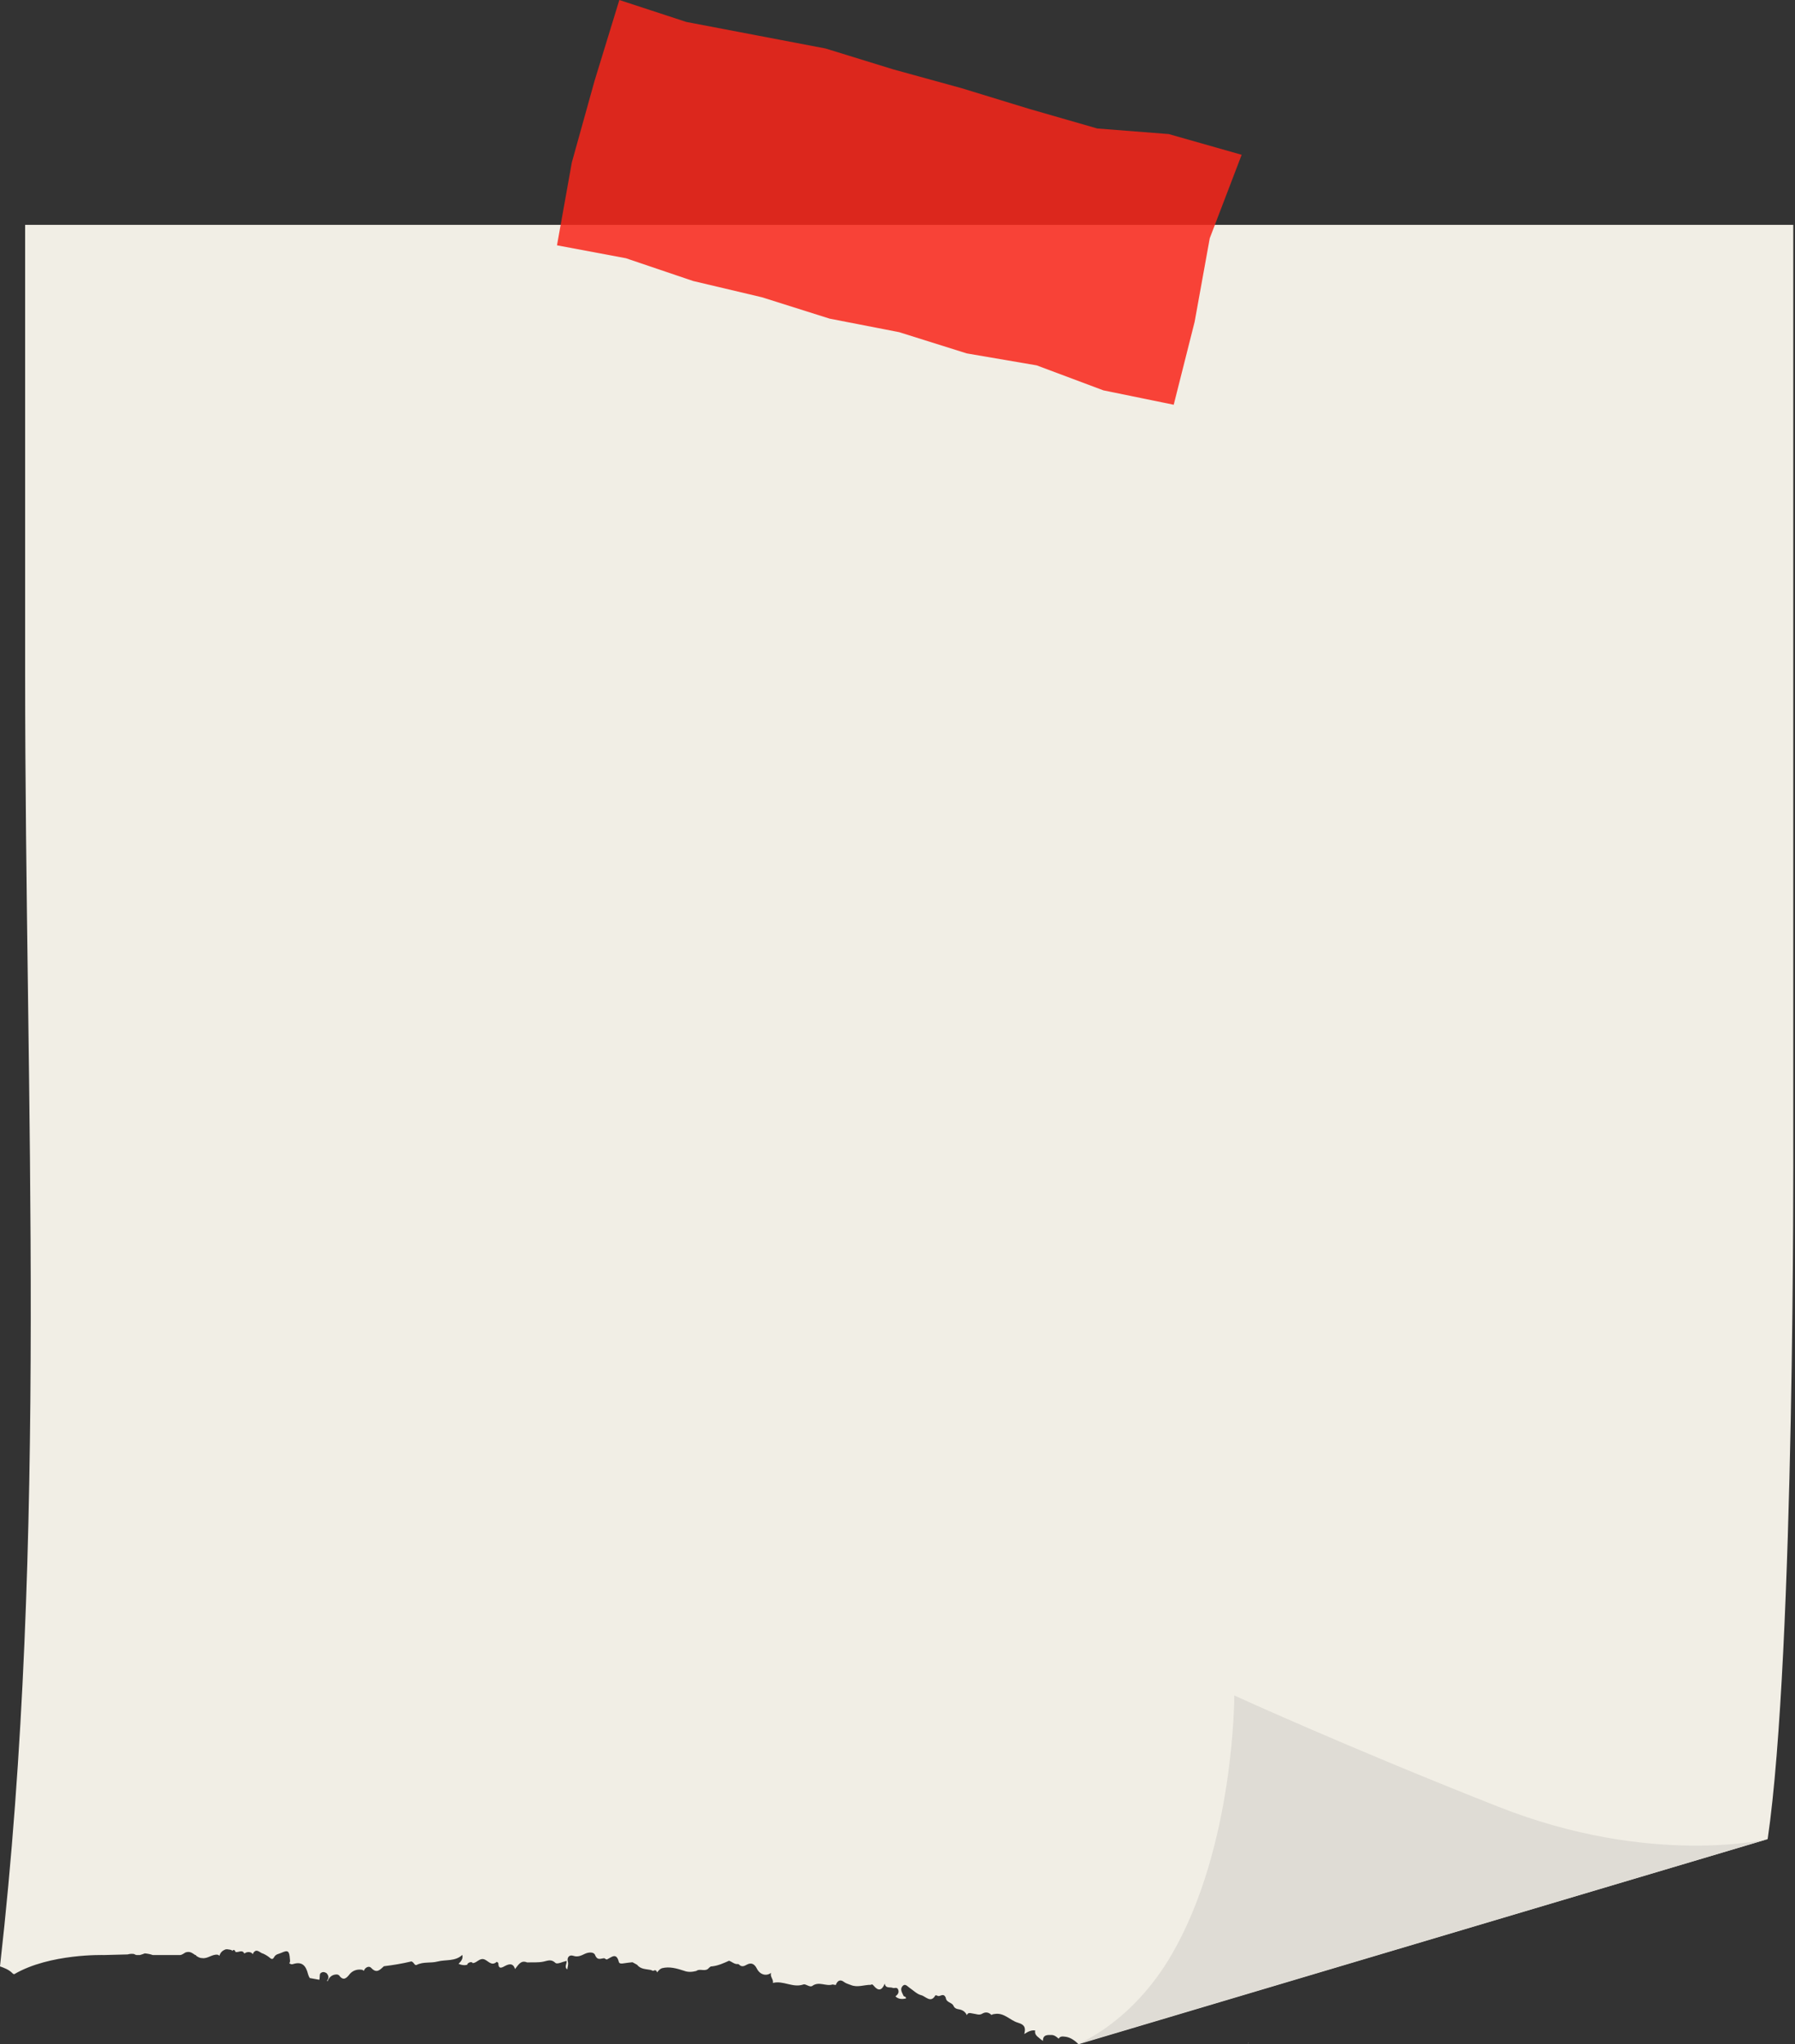 <?xml version="1.0" encoding="UTF-8" standalone="no"?><svg xmlns="http://www.w3.org/2000/svg" xmlns:xlink="http://www.w3.org/1999/xlink" data-name="圖層 1" fill="#000000" height="3043.3" preserveAspectRatio="xMidYMid meet" version="1" viewBox="-0.0 0.0 2672.9 3043.3" width="2672.9" zoomAndPan="magnify"><rect x="-0.0" y="0.0" width="2672.9" height="3043.3" fill="#333333" stroke="none"/><g id="change1_1"><path d="M1858.03,3042.51c.42-.89,1.04-1.63,1.88-2.17" fill="#f1eee5"/></g><g id="change1_2"><path d="M2632.2,2737.8c40.73-278.35,38.13-1036.06,38.13-1036.06,0,0,0-149.94,0-149.95V334.71s-2632.9,0-2632.9,0V1002.26c0,641,34.79,1286.65-37.44,1925.02,6.52,2.33,12.99,4.76,18.3,9.91,.82,1.12,1.87,1.56,2.97,1.69,52.85-30.98,133.65-28.48,133.74-28.48,2.29-.08,33.35-.92,35.11-.91,3.14-.94,6.33-1.1,9.56-.61,1.2,.85,2.37,1.24,3.54,1.52h5.09c2.46-.55,4.89-1.63,7.33-2.48,4.08,.39,8.07,1.13,11.89,2.48h40.74c3.17-.27,5.54-2.66,8.29-4.01,1.01-.29,2.03-.49,3.08-.58,4.35-.29,7.67,2.16,11,4.6h1.55l-.55,.71c2.8,2.01,5.67,3.83,9.24,3.81,8.41,1.44,15.12-6.25,23.49-4.98,.76,.28,1.4,.76,1.98,1.31l.56-.21c1.36-4.68,4.61-7.29,8.67-8.99,1.06-.23,2.12-.32,3.2-.2,2.67,.49,5.59,.33,7.63,2.45,.13-.86,.66-1.45,1.55-1.47,1.73-.04,2.19,1.61,2.77,2.97,4.15,1.26,10.2-4.18,12.97,2.3,3.46-2.17,7.03-3.02,10.87-.94,.58,.41,1.01,.89,1.41,1.41,.62,.78,.91,.52,.93-.8,5.26-8.58,10.08-.23,15.08,.56,3.71,1.75,7.23,3.85,10.39,6.61,2.85,2.49,4.63,.98,6.06-1.83,2.44-4.17,6.94-4.37,10.6-6.04,9.73-4.47,11.76-2.94,12.61,8.94,.61,3.71,.2,5.73-.98,6.48,1.62,1.25,3.36,2.11,5.59,1.39,13.11-4.19,19.2,1.66,22.49,15.08,.46,1.86,1.36,3.81,2.47,5.65l14.28,2.58c.91-2.77,.12-6.59,1.31-9.23,2.9-2.97,6.03-2.67,9.29-.75,3.21,3.43,4.28,7.13,.98,11.09-.1,.12,.09,.58,.24,1.02l.45,.08c3.18-7.57,7.93-10.16,14.12-10.11,1.05,.22,2.03,.6,2.95,1.19,6.54,9.26,11.43,4.18,16.19-2.1,5.11-5.51,11.36-7.08,18.36-6.04,.92,.34,1.69,.91,2.37,1.62,2.18-5.72,8-7.74,10.89-4.55,8.26,9.09,13.25,2.84,19.06-2.37,13.66-1.68,27.22-3.87,40.63-7.1,.64-.15,1.39,.45,2.04,.85,2.14,1.39,3.35,5.66,6.21,4.22,9.92-4.99,20.8-2.29,30.86-4.94,12.3-3.25,26.21,.16,37-9.87,1.33,5.52-1.67,9.37-5.57,13.28,4.7,2.04,8.71,2.47,12.66,1.47,.36-.64,.7-1.27,1.07-1.96,1.79-1.56,3.79-2.37,6.13-1.88,.41,.43,.78,.84,1.15,1.27,5.91-.1,9.75-7.24,16.16-5.87,6.49,1.38,11.46,11.33,19.59,4.03,.19-.18,2.34,1.2,2.37,1.89,.27,10.43,6.34,6.13,10.25,4.09,7.46-3.9,12.4-3.16,14.67,4.69,4.83-5.59,8.29-13.86,18.01-9.83,8.18-.3,16.56,.48,24.48-1.22,6.45-1.38,11.28-4.13,17.72,1.94,2.61,2.47,10.79-1.79,16.59-3.01,.73,4.27-4.08,9.23,1.09,12.68,.17-3.74,2.04-7.12,.83-11.49-1.69-6.11,1.94-10.83,8.1-8.74,6.57,2.23,11.53-.26,17.02-2.9,5.37-2.58,13.37-3.32,15.34,1.61,3.6,9,8.78,4.94,13.8,4.86,1.34,.64,3.05,2.21,3.96,1.79,6.78-3.12,14.01-10.98,17.68,3.79,.68,2.74,4.17,2.58,6.98,2.07,4.4-.79,8.88-1.13,13.34-1.65,2.26,1.24,4.52,2.48,6.78,3.72,5.38,6.86,13.22,6.29,20.39,7.74,1.16,.48,2.35,.9,3.5,1.38,2.63-1.33,4.93-1.6,5.89,2.32,2.11-2.54,4.13-5.19,7.37-6.31,11.34-2.86,22.03,.39,32.71,3.81,6.09,2.4,12.22,1.89,18.37,.31,5.69-4.36,13.75,2.17,18.89-4.68,.89-.68,1.78-1.36,2.67-2.04,.61-.09,1.21-.13,1.82-.11,8.98-.98,17.17-4.67,25.36-8.38,4.56,1.49,8.24,5.72,13.52,4.87,.94,.38,1.75,.96,2.43,1.76,3.71,2.86,7.1,1.1,10.52-.77,6.81-3.73,11.54-.9,14.86,5.67,4.64,9.17,13.8,12.02,21.36,6.51-2.11,5.61,3.81,9.59,2.69,15,15.25-4.05,29.74,7.78,45.35,2.27,3.68-1.3,9.48,4.93,13.36,2.1,9.96-7.25,20.24,1.13,30.03-2.07,.73,.15,1.47,.26,2.21,.33,.92,0,1.78,.21,2.56,.62,2.51-6.92,6.8-8.92,12.27-4.74,3.21,2.46,6.51,3.02,9.83,4.44,10.23,4.36,20.07-.23,30.05-.13,1.98-1.37,2.96-.38,4.41,1.36,6.91,8.32,12.18,7.21,16.46-3.19,1.14,7.68,7.88,4.68,11.87,6.38,2.4,1.03,6.47-1.99,8.13,2.72,1.62,4.57-.96,7.46-4.1,9.94,4.68,4.45,10.01,4.27,15.56,3.17,.42-3.63-2.8-2.38-3.48-3.96-1.99-4.61-5.73-9.55-1.69-14.34,3.95-4.68,7.29,.09,10.62,2.36,5.72,3.9,11.13,9.47,17.38,10.99,6.6,1.61,14.23,12.53,21.13,.14,.77,.09,1.53,.18,2.29,.27,3.69,3.08,7.83-3.17,11.47,.65,.72,.79,1.28,1.69,1.66,2.73,.75,7.26,8.59,6.55,11.31,11.59,1.62,4.2,4.99,5.11,8.78,5.74,5.07,.85,9,3.65,11.36,8.57,1.81-4.95,6.05-2.65,9.4-2.31,4.4,.46,8.8,2.88,13.14,.27,5.6-3.35,10.11-2.11,14.1,1.81,1.6-1.24,3.49-1.31,5.51-1.6,13.57-1.91,22.44,9.78,33.6,12.98,11.92,3.41,11.54,9.22,9.72,16.96,4.95-3.11,9.9-6.2,16.15-5.29-1.25,7.09,4.32,9.34,8.04,12.91,1.2,.88,2.4,1.76,3.6,2.63-.15-9.55,7.03-8.87,12.71-8.83,4.17,.03,7.54,2.62,10.66,5.52,2.29-3.86,5.61-3.4,9.47-3.01,8.27,.84,15.15,6.24,20.22,11.23" fill="#f1eee5"/></g><g id="change2_1"><path d="M1603.76,3043.28l1028.44-305.48s-172.95,41.8-400.61-48c-227.66-89.79-393.63-165.84-393.63-165.84,0,0,.61,223.21-92.63,384.68-60.11,104.09-141.57,134.64-141.57,134.64Z" fill="#dfdcd5"/></g><g id="change3_1" opacity="0.85"><path d="M1848.94 230.43L1801.42 354.67 1778.91 479.06 1747.76 602.53 1642.95 581.08 1543.73 543.92 1439.56 526.1 1338.9 494.49 1235.31 474.33 1134.68 442.56 1032.14 418.32 932.04 384.43 829.41 365.19 851.51 241.73 885.37 120.24 922.23 0 1022.05 32.68 1125.72 52.43 1229.4 72.21 1330.19 103.29 1431.79 131.25 1532.64 162.11 1633.93 191.27 1740.31 199.57 1848.94 230.43z" fill="#f92419"/></g></svg>